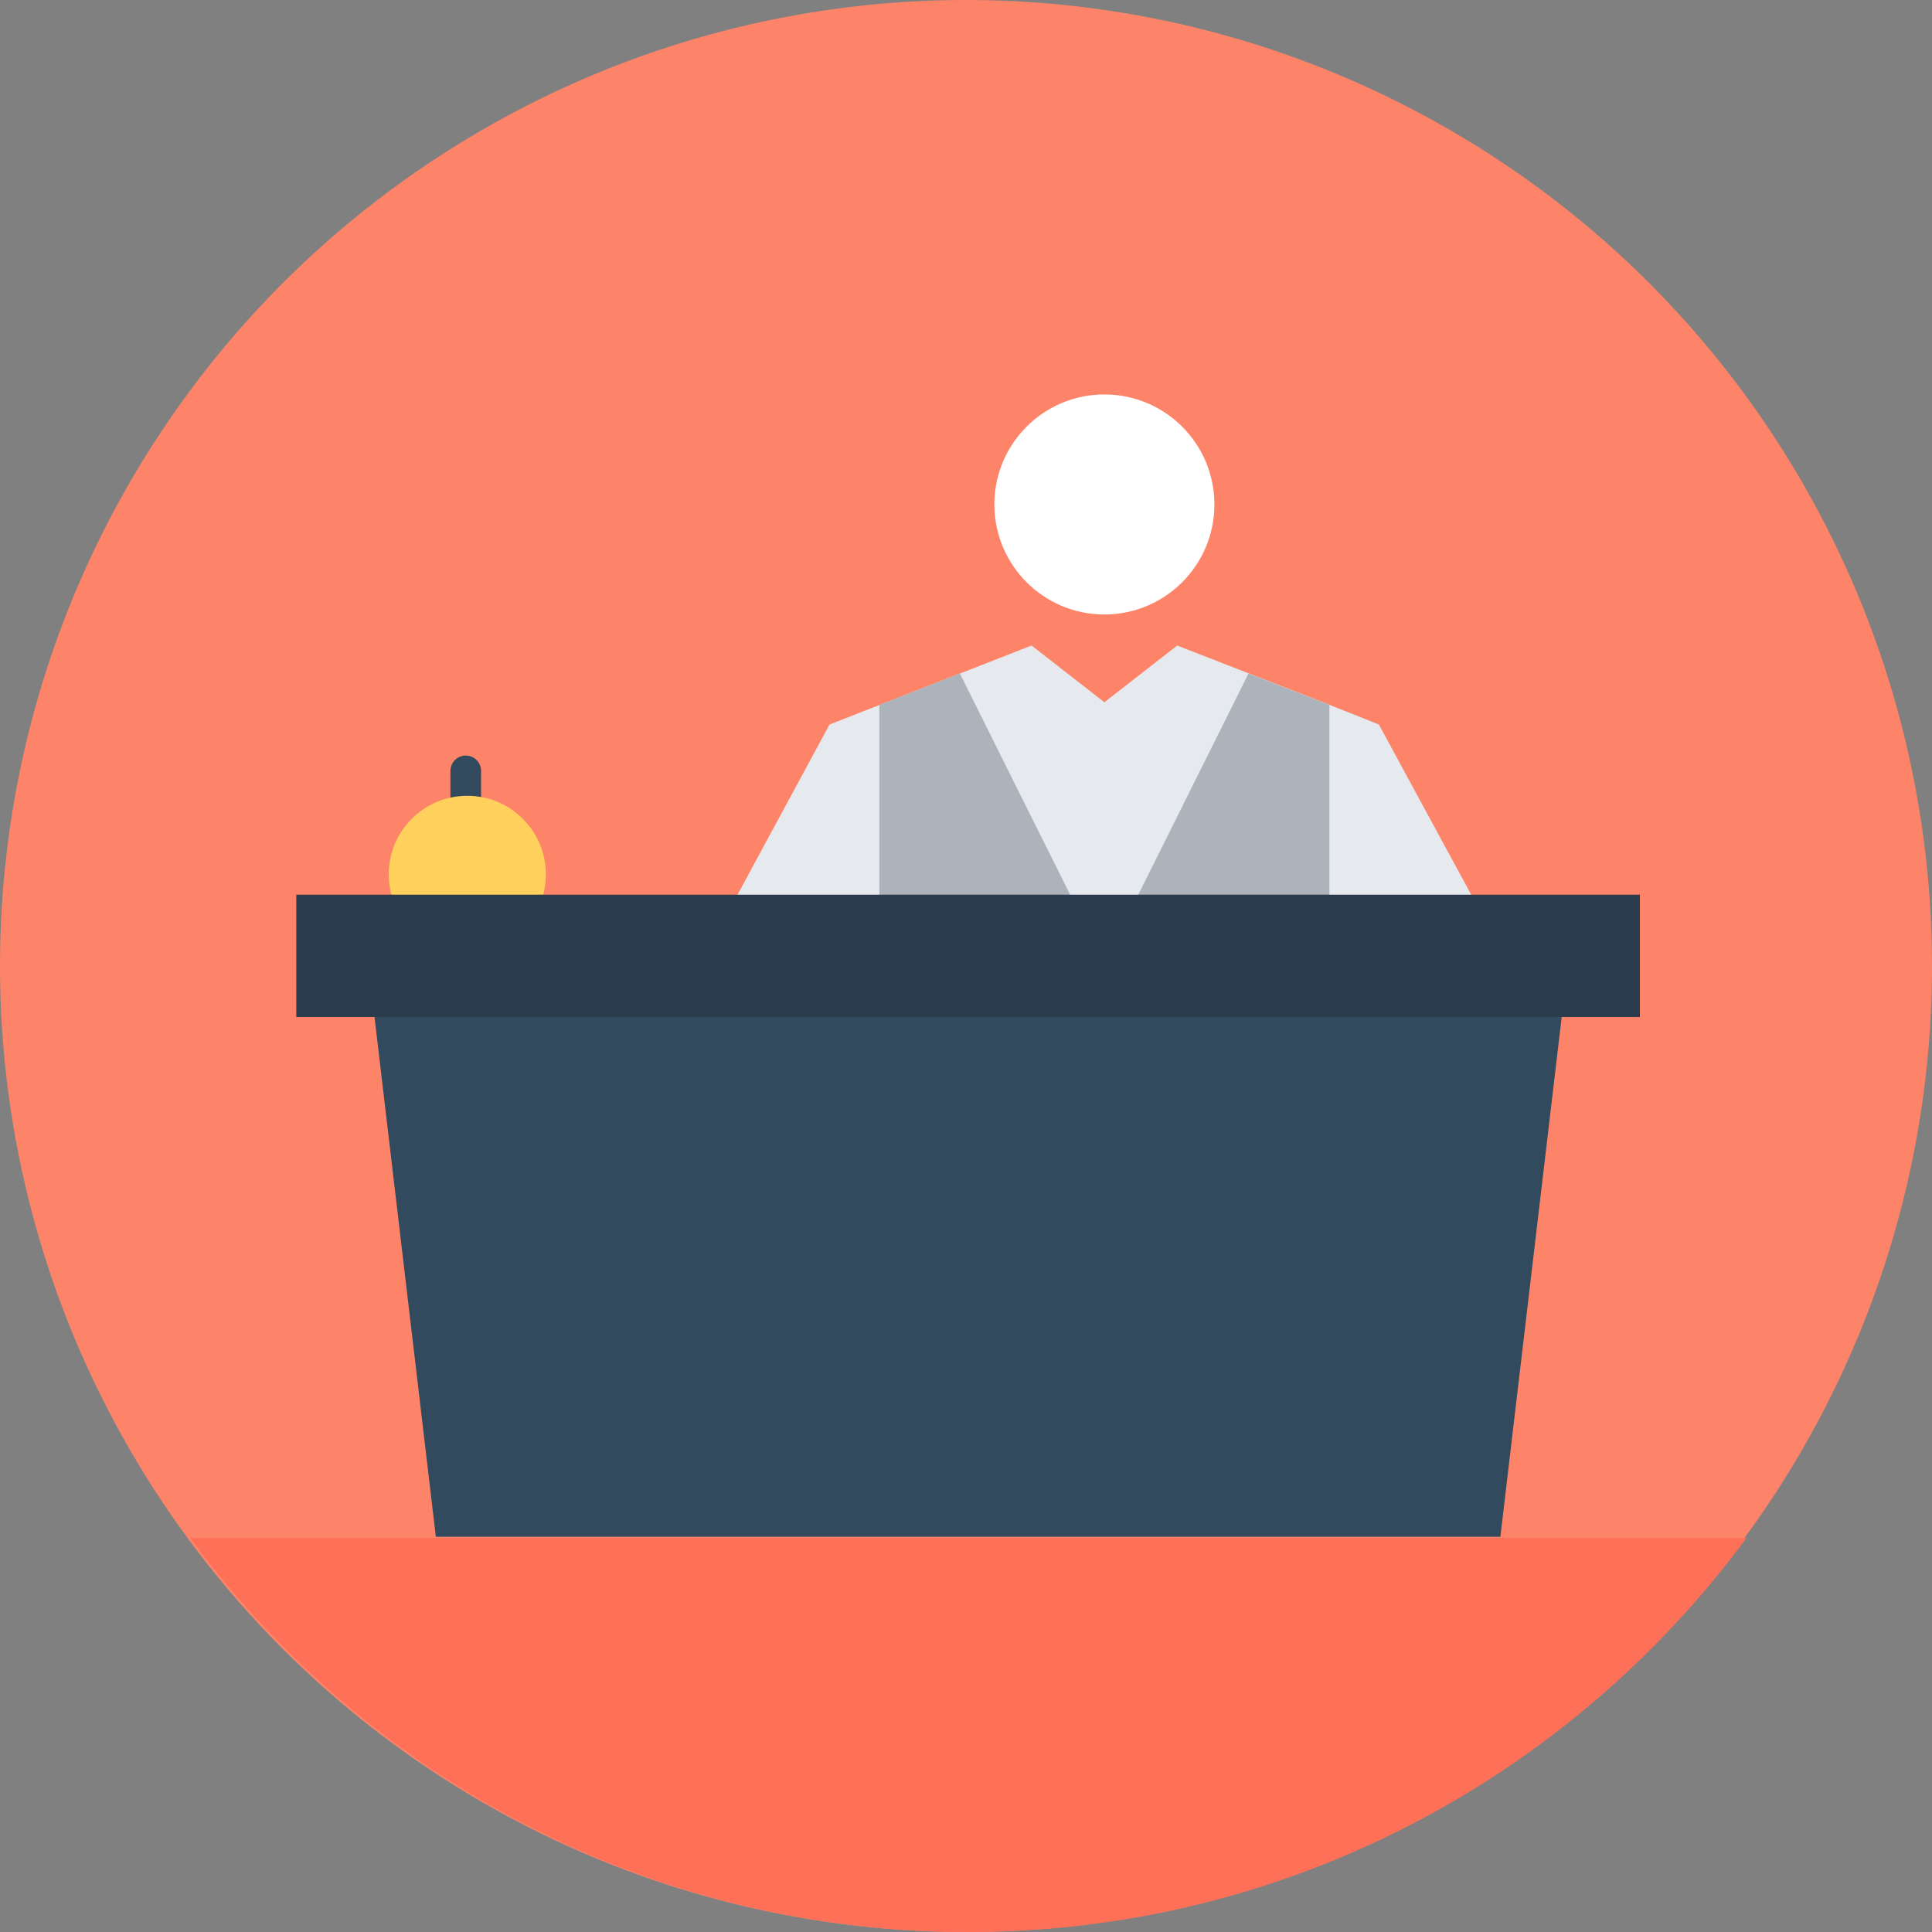<?xml version="1.0" encoding="iso-8859-1"?>
<!-- Generator: Adobe Illustrator 19.0.0, SVG Export Plug-In . SVG Version: 6.00 Build 0)  -->
<svg version="1.1" id="Layer_1" xmlns="http://www.w3.org/2000/svg" xmlns:xlink="http://www.w3.org/1999/xlink" x="0px" y="0px"
	 viewBox="0 0 504 504" style="enable-background:new 0 0 504 504;" xml:space="preserve">
<rect x="0" y="0" width="504" height="504" fill="#808080" stroke="none"/>
<circle style="fill:#FD8469;" cx="252" cy="252" r="252"/>
<path style="fill:#FF7058;" d="M49.6,401.2C95.5,463.5,169.3,504,252.6,504s157.1-40.5,203-102.8H49.6z"/>
<path style="fill:#324A5E;" d="M121.5,215.3L121.5,215.3c-2.2,0-4-1.8-4-4v-10.2c0-2.2,1.8-4,4-4l0,0c2.2,0,4,1.8,4,4v10.2
	C125.5,213.5,123.7,215.3,121.5,215.3z"/>
<circle style="fill:#FFD05B;" cx="121.9" cy="228.1" r="20.5"/>
<polygon style="fill:#E6E9EE;" points="359.7,189 346.9,183.9 307.1,168.4 288.1,183.2 269.1,168.4 216.4,189 189.1,239.5 
	288.1,239.5 294.1,239.5 346.9,239.5 387.1,239.5 "/>
<g>
	<polygon style="fill:#ACB3BA;" points="229.4,183.9 229.4,239.5 282.2,239.5 250.4,175.7 	"/>
	<polygon style="fill:#ACB3BA;" points="346.8,183.9 346.8,239.5 293.9,239.5 325.7,175.7 	"/>
</g>
<circle style="fill:#FFFFFF;" cx="288.1" cy="131.6" r="28.7"/>
<polygon style="fill:#324A5E;" points="391.4,400.9 113.7,400.9 97.7,265.3 407.4,265.3 "/>
<rect x="77.3" y="233.4" style="fill:#2B3B4E;" width="350.5" height="31.9"/>
<g>
</g>
<g>
</g>
<g>
</g>
<g>
</g>
<g>
</g>
<g>
</g>
<g>
</g>
<g>
</g>
<g>
</g>
<g>
</g>
<g>
</g>
<g>
</g>
<g>
</g>
<g>
</g>
<g>
</g>
</svg>
